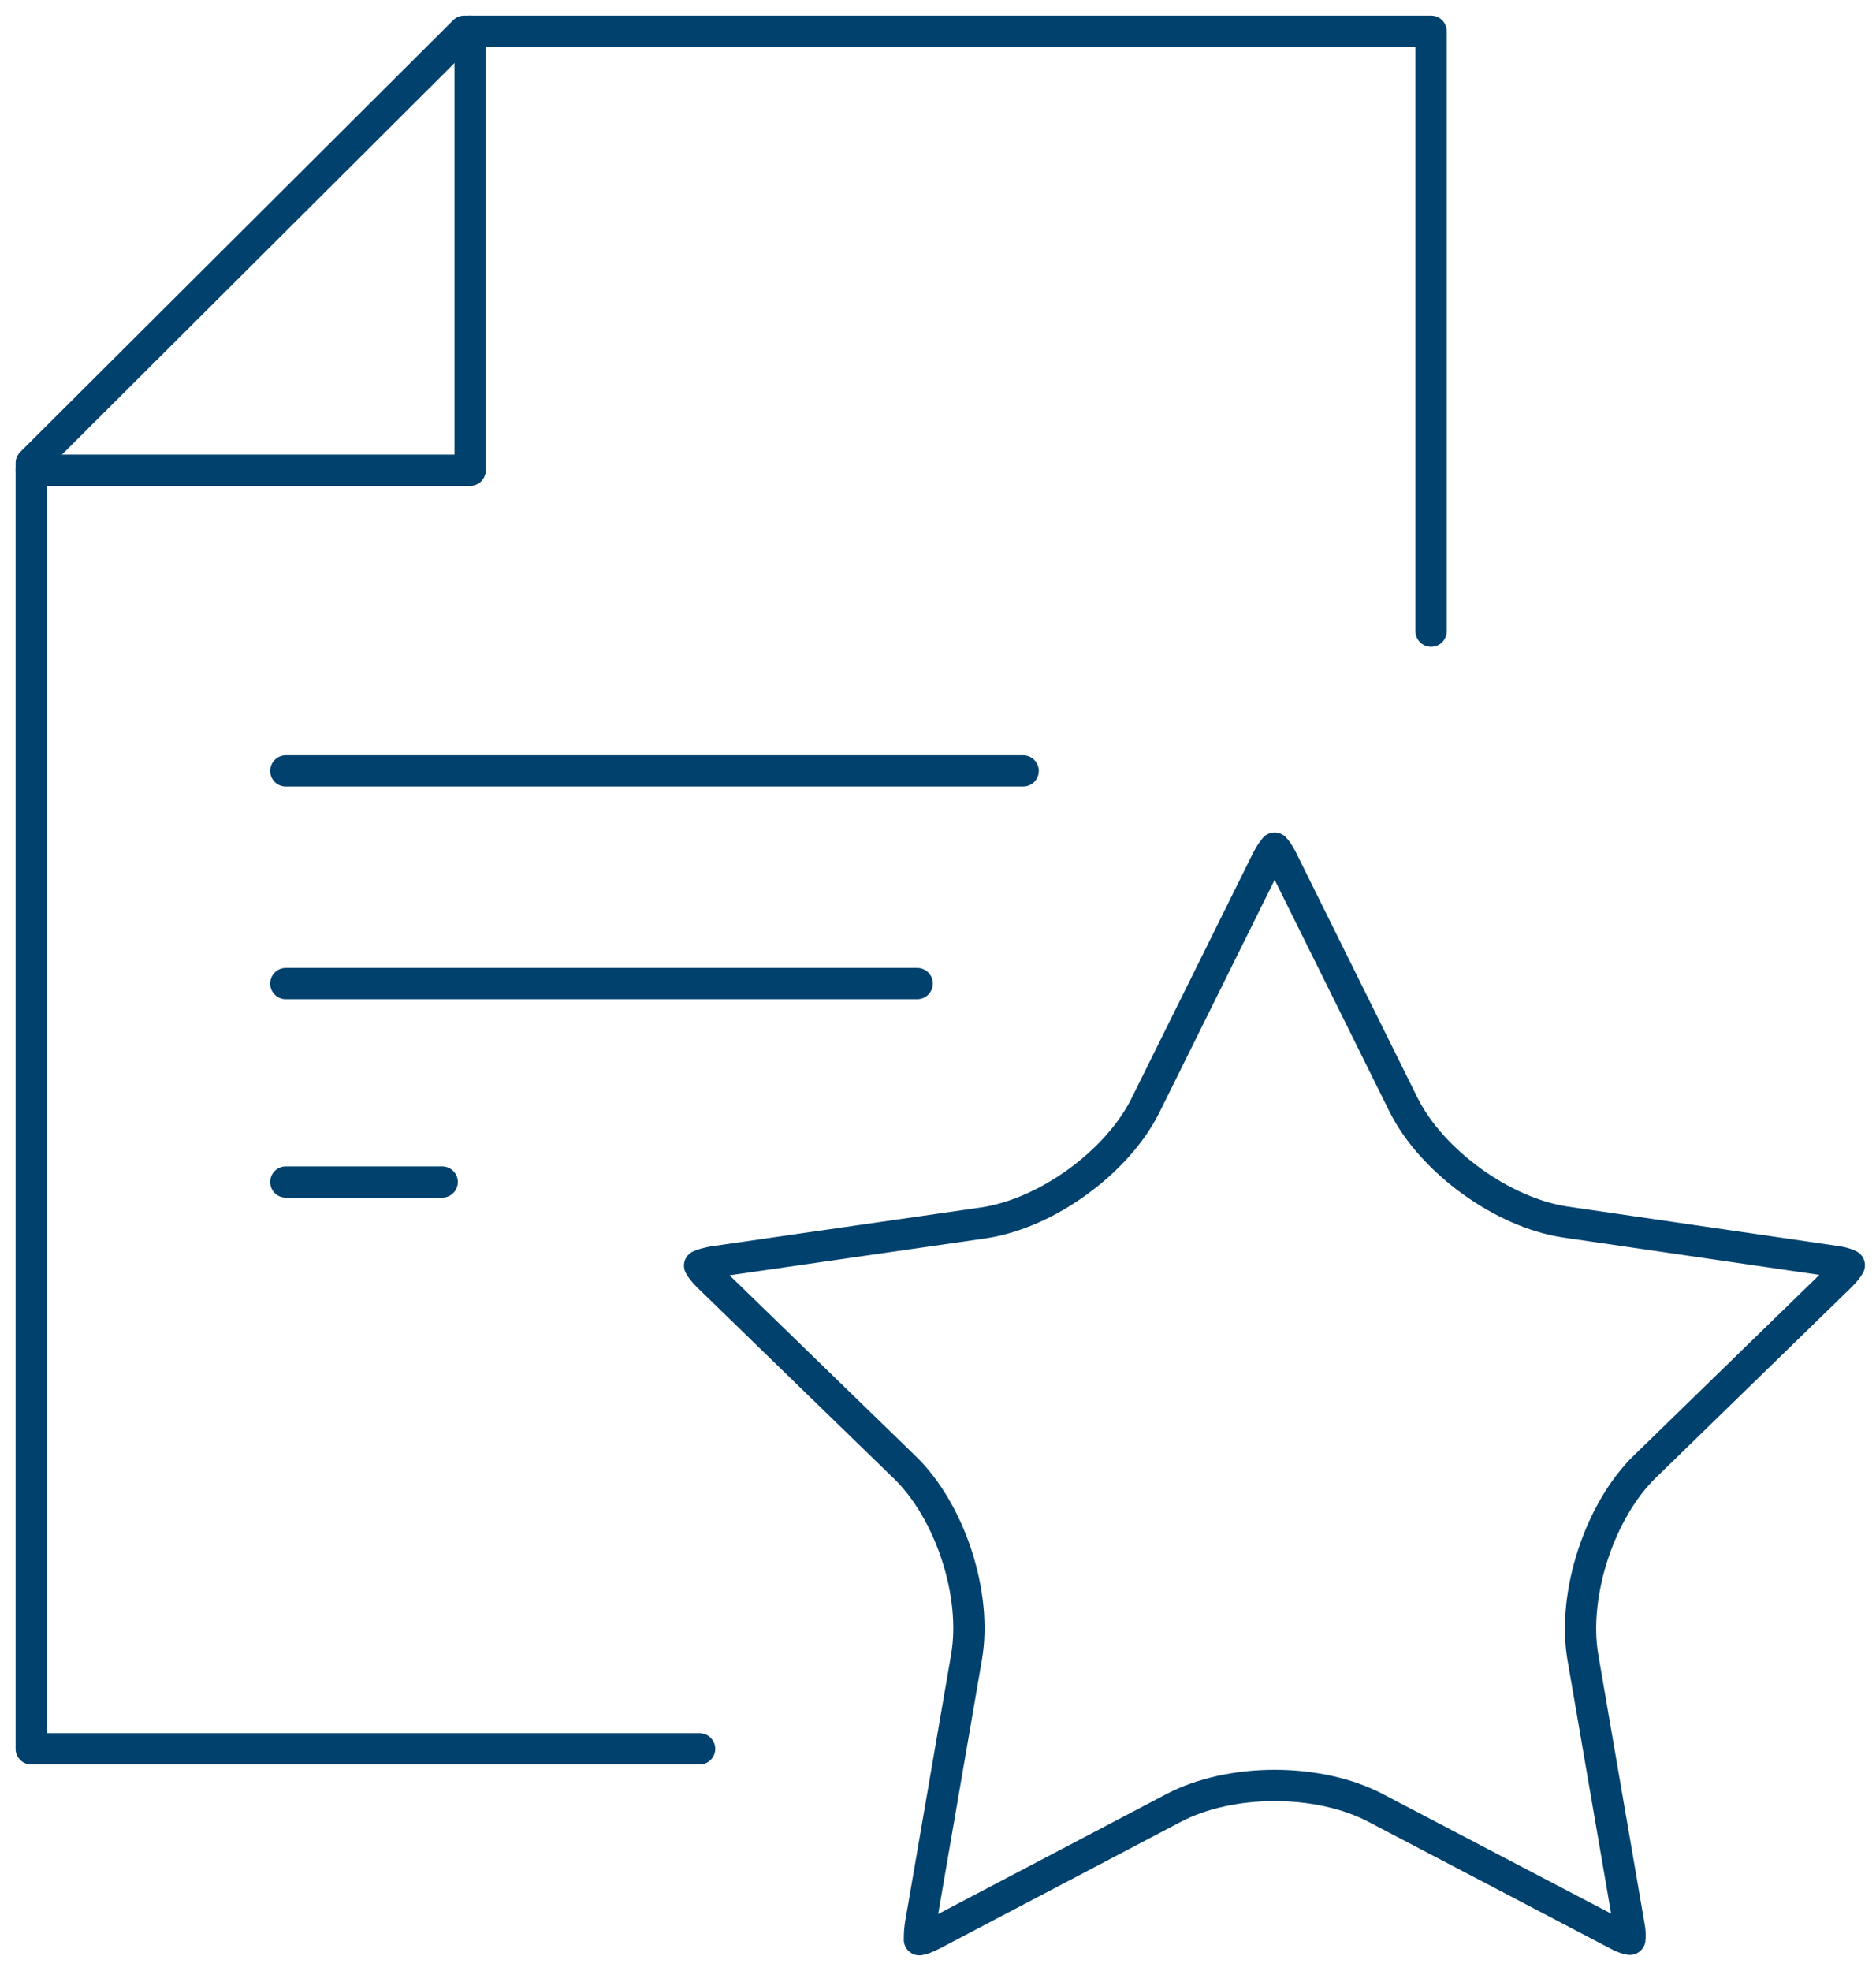 <svg fill="none" height="63" viewBox="0 0 60 63" width="60" xmlns="http://www.w3.org/2000/svg"><g stroke="#01416d" stroke-linecap="round" stroke-linejoin="round"><path d="m45.77 20.175v-19.175h-30.923l-13.848 13.802v41.097h21.377"/><path d="m1 15.03h14.036v-14.03"/><path d="m9.141 24.641h23.582"/><path d="m9.141 31.438h20.194"/><path d="m9.141 37.781h5.001"/><path d="m40.767 27.109c.067.067.148.188.242.375l3.872 7.812c.901 1.822 3.186 3.471 5.19 3.765l8.645 1.26c.215.027.35.08.43.121-.04.08-.135.201-.282.348l-6.252 6.083c-1.452 1.407-2.326 4.087-1.99 6.083l1.479 8.589c.04.201.04.348.027.442-.081-.013-.229-.054-.417-.161l-7.731-4.047c-.874-.456-2.017-.71-3.213-.71s-2.339.255-3.213.71l-7.731 4.06c-.188.094-.323.147-.417.161 0-.094 0-.241.027-.442l1.479-8.589c.35-1.996-.524-4.676-1.99-6.083l-6.265-6.083c-.148-.147-.242-.268-.282-.348.081-.04.229-.08.43-.121l8.645-1.246c2.017-.295 4.289-1.943 5.19-3.765l3.872-7.812c.094-.188.175-.308.242-.375"/></g></svg>